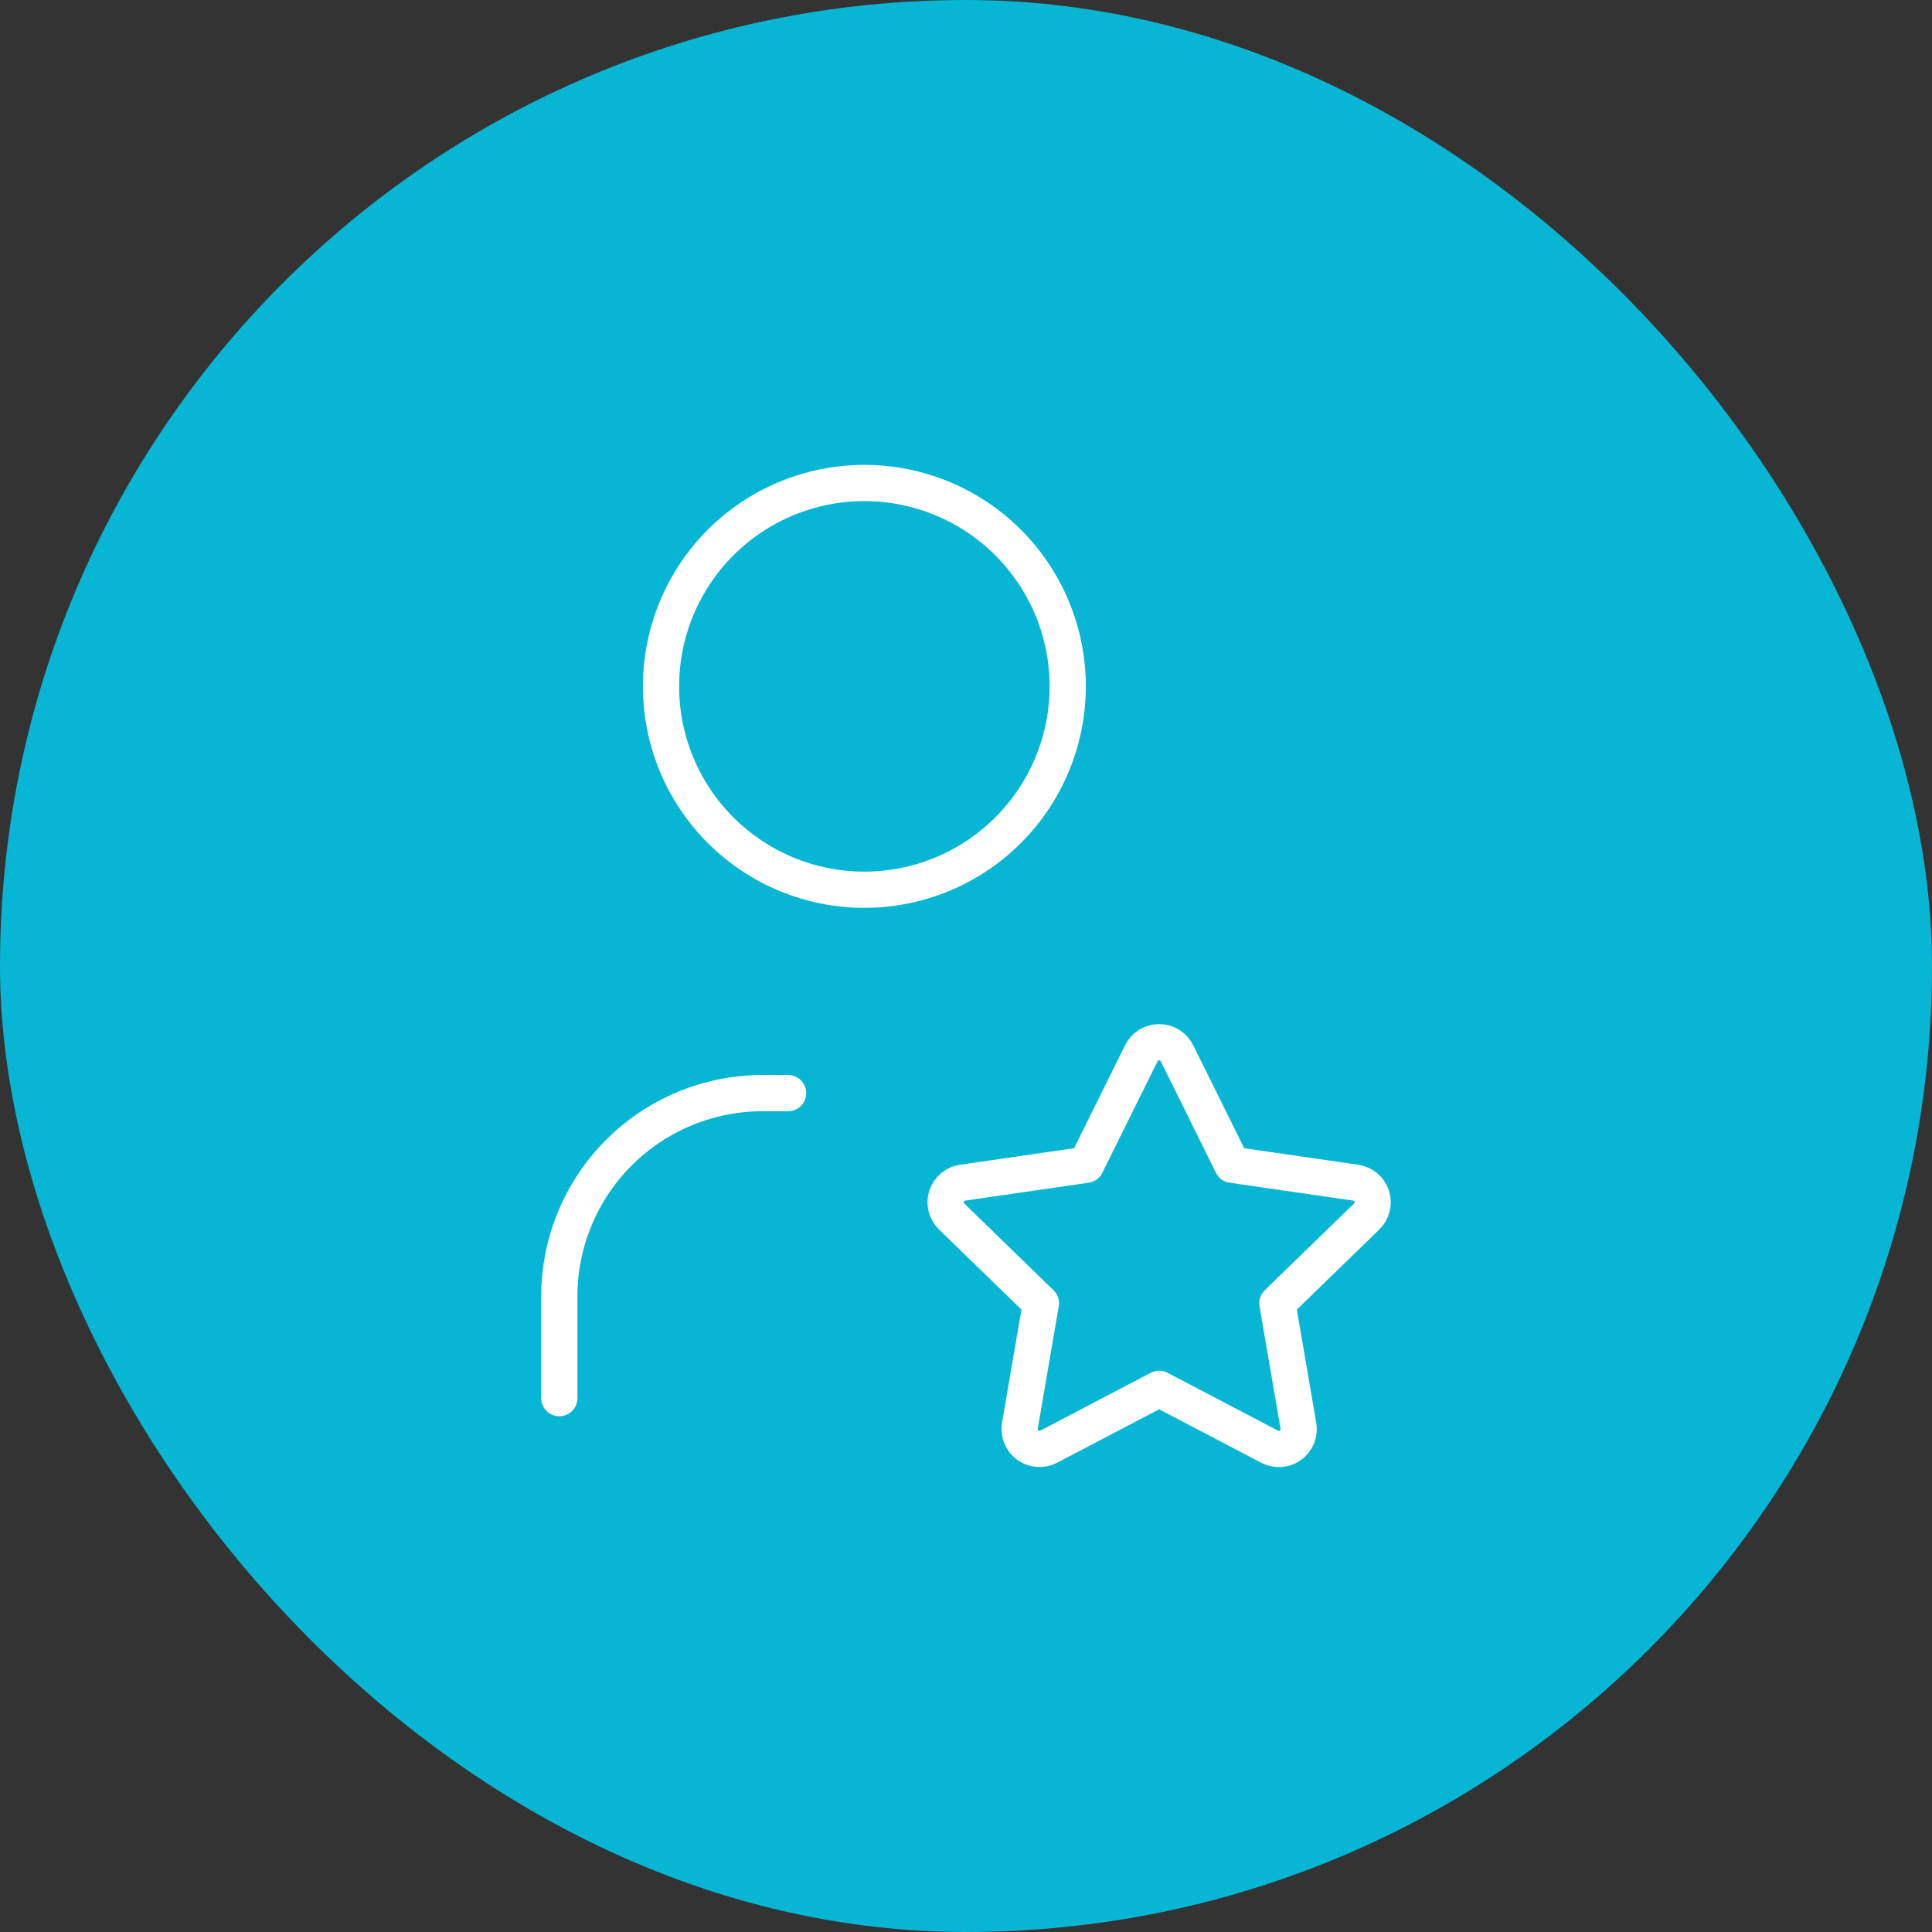 <?xml version="1.0" encoding="UTF-8"?>
<svg xmlns="http://www.w3.org/2000/svg" width="80" height="80" viewBox="0 0 80 80" fill="none">
  <rect x="0" y="0" width="80" height="80" fill="#333333" stroke="none"/>
  <rect width="80" height="80" rx="40" fill="#06B6D4"></rect>
  <path d="M23.16 57.894V53.684C23.16 51.45 24.047 49.308 25.627 47.729C27.206 46.15 29.348 45.263 31.581 45.263H32.634M27.371 28.421C27.371 30.654 28.258 32.796 29.837 34.375C31.416 35.955 33.558 36.842 35.791 36.842C38.025 36.842 40.167 35.955 41.746 34.375C43.325 32.796 44.212 30.654 44.212 28.421C44.212 26.188 43.325 24.046 41.746 22.466C40.167 20.887 38.025 20 35.791 20C33.558 20 31.416 20.887 29.837 22.466C28.258 24.046 27.371 26.188 27.371 28.421ZM47.998 57.509L43.426 59.904C43.29 59.975 43.137 60.007 42.985 59.995C42.832 59.984 42.686 59.931 42.562 59.841C42.438 59.752 42.341 59.63 42.282 59.488C42.224 59.347 42.206 59.192 42.23 59.041L43.103 53.965L39.405 50.372C39.294 50.265 39.216 50.13 39.179 49.98C39.142 49.831 39.148 49.675 39.195 49.529C39.243 49.383 39.331 49.254 39.448 49.155C39.566 49.056 39.709 48.993 39.861 48.972L44.973 48.231L47.259 43.614C47.328 43.477 47.433 43.361 47.563 43.28C47.694 43.199 47.844 43.156 47.998 43.156C48.152 43.156 48.302 43.199 48.433 43.28C48.563 43.361 48.669 43.477 48.737 43.614L51.023 48.231L56.135 48.972C56.286 48.994 56.429 49.058 56.546 49.156C56.663 49.255 56.751 49.384 56.798 49.53C56.846 49.676 56.852 49.832 56.815 49.98C56.779 50.129 56.701 50.265 56.592 50.372L52.893 53.965L53.764 59.039C53.791 59.19 53.774 59.346 53.716 59.488C53.658 59.63 53.561 59.754 53.437 59.844C53.313 59.934 53.166 59.987 53.013 59.998C52.859 60.009 52.706 59.976 52.571 59.904L47.998 57.509Z" stroke="white" stroke-width="1.5" stroke-linecap="round" stroke-linejoin="round"></path>
</svg>
